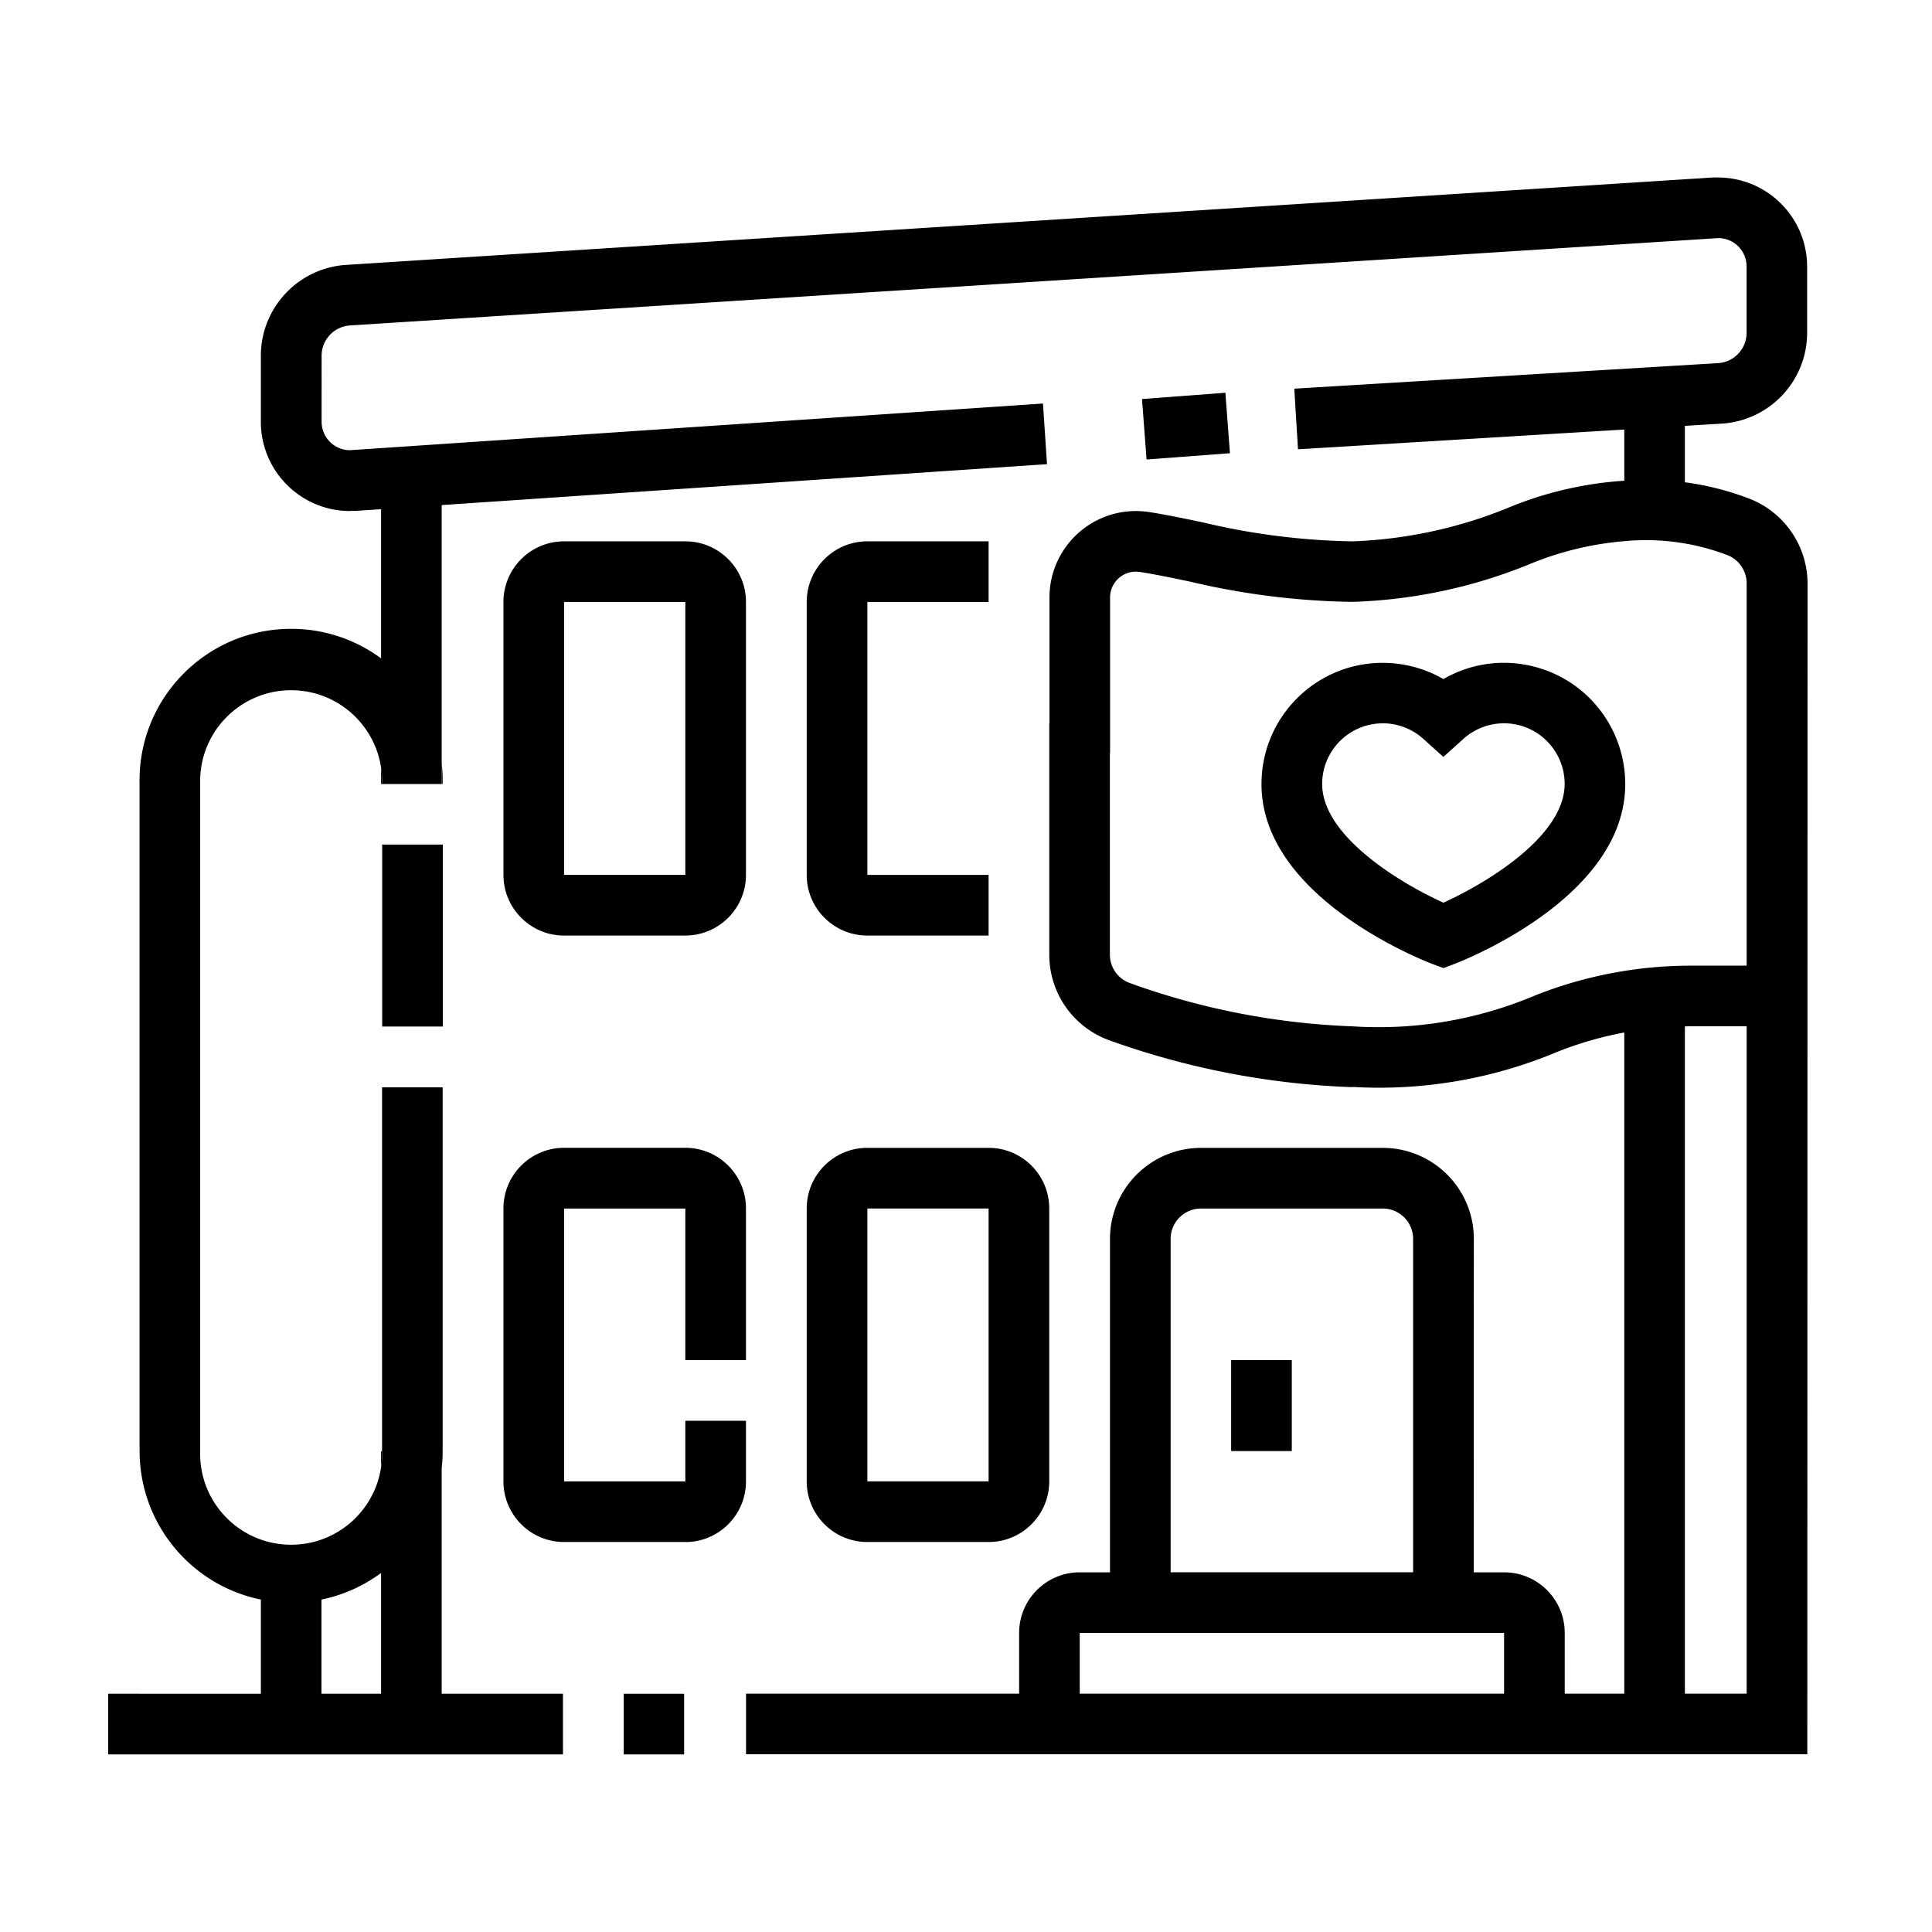 <svg xmlns="http://www.w3.org/2000/svg" viewBox="0 0 512 512"><path d="M117.05 207.75v.04h-16.06v-4.36c.22 1.4.3 2.85.26 4.32h15.8Zm-15.8 176.82c.01.47.01.94 0 1.41-.03.96-.11 1.91-.26 2.84v-4.25h.26Zm64.05 64.29h16v16.08h-16zm137.344-343.114 22.097-1.666 1.208 16.025-22.097 1.665zM382.53 256.55l-2.9-1.07c-4.64-1.8-45.32-18.4-45.32-47.67-.01-17.75 14.36-32.14 32.11-32.15 5.65 0 11.2 1.48 16.09 4.3 15.37-8.87 35.02-3.61 43.89 11.76a32.103 32.103 0 0 1 4.3 16.09c0 29.27-40.7 45.87-45.32 47.67l-2.86 1.07Zm-16.07-64.86c-8.87 0-16.07 7.19-16.07 16.07 0 14.08 21.42 26.62 32.13 31.46 10.71-4.85 32.13-17.37 32.13-31.46 0-8.87-7.18-16.07-16.06-16.08-3.96 0-7.77 1.45-10.72 4.09l-5.36 4.82-5.36-4.82a16.098 16.098 0 0 0-10.71-4.09Zm-40.19 168.74h16.07v24.11h-16.07zm-64.28 48.22h-32.13c-8.87 0-16.07-7.19-16.07-16.07v-72.32c0-8.87 7.19-16.07 16.07-16.07h32.13c8.87 0 16.07 7.19 16.07 16.07v72.32c0 8.87-7.19 16.07-16.07 16.07Zm-32.13-16.07h32.13v-72.32h-32.13v72.32Zm-48.24 16.07h-32.13c-8.87 0-16.07-7.19-16.07-16.07v-72.33c0-8.87 7.19-16.07 16.07-16.07h32.13c8.87 0 16.07 7.19 16.07 16.07v40.2h-16.07v-40.17h-32.13v72.31h32.13v-16.07h16.07v16.07c0 8.87-7.19 16.07-16.07 16.07Zm48.24-249.12v72.33h32.13v16.07h-32.13c-8.87 0-16.07-7.19-16.07-16.06v-72.34c0-8.87 7.2-16.07 16.07-16.07h32.13v16.07h-32.13Zm-48.24 88.4h-32.13c-8.87 0-16.07-7.19-16.07-16.07v-72.33c0-8.87 7.19-16.07 16.07-16.07h32.13c8.87 0 16.07 7.19 16.07 16.07v72.32c0 8.87-7.19 16.07-16.07 16.07Zm-32.13-16.08h32.13v-72.32h-32.13v72.32Zm-48.21-8.03h16.07v48.22h-16.07z"/><path d="M463.54 132.13a75.219 75.219 0 0 0-17.03-4.32v-14.95l9.85-.6c12.69-.84 22.55-11.38 22.55-24.09V70.6c-.05-13-10.57-23.52-23.57-23.56h-1.5L91.72 70.2c-12.69.82-22.57 11.34-22.59 24.06v17.55c.02 13.04 10.58 23.6 23.62 23.62v-.04h1.52l6.72-.45v39.54a39.977 39.977 0 0 0-24.77-7.82c-22.18.51-39.75 18.9-39.23 41.09v176.79c.03 19.43 13.82 35.63 32.14 39.36v24.96H28.66v16.07h120.53v-16.07h-32.14v-59.79c.17-1.49.26-3 .26-4.53v-96.39h-16.06v96.42c.01.47.01.94 0 1.41-.03.96-.11 1.91-.26 2.84-1.76 11.93-12.21 20.91-24.56 20.54-13.31-.4-23.77-11.51-23.38-24.82V207.75c-.01-.48-.01-.96 0-1.44.4-13.31 11.51-23.78 24.82-23.38 11.84.35 21.43 9.18 23.12 20.5.22 1.4.3 2.85.26 4.32h15.8v-73.9l160.42-10.84-1.07-16.07-183.68 12.37c-4.12-.03-7.46-3.37-7.49-7.5V94.26c0-4.22 3.28-7.72 7.49-8.01L455.36 63.1c4.15 0 7.5 3.36 7.5 7.5v17.62c0 4.22-3.28 7.72-7.5 8.01L343 103l.98 16.07 86.47-5.24v13.57a96.221 96.221 0 0 0-30.9 7.22 120.232 120.232 0 0 1-41.07 8.84c-13.39-.21-26.71-1.9-39.73-5.03-4.88-1.02-9.54-1.99-14.11-2.72-1.2-.18-2.41-.27-3.62-.28-12.64.01-22.89 10.26-22.9 22.9v33.35h-.05v61.33a24.087 24.087 0 0 0 15.94 22.69c20.7 7.45 42.43 11.64 64.42 12.41v-.06c18.56 1.08 37.12-2.1 54.25-9.29a95.462 95.462 0 0 1 17.77-5.14v175.22h-15.78v-16.09c0-8.87-7.2-16.07-16.07-16.07h-8.04l.02-88.37c-.01-13.31-10.8-24.09-24.11-24.11h-48.2c-13.31.02-24.09 10.8-24.11 24.11v88.37h-8.02c-8.87 0-16.06 7.2-16.06 16.07v16.09h-72.37v16.06h281.25l.06-310.28a24.19 24.19 0 0 0-15.48-22.49ZM85.19 423.9a39.996 39.996 0 0 0 15.8-7.05v32.01h-15.8V423.9Zm225.04-95.59c0-4.43 3.6-8.02 8.03-8.03h48.2c4.43 0 8.03 3.6 8.03 8.03v88.37h-64.26v-88.37Zm88.37 120.53H286.14v-16.09H398.6v16.09Zm64.28 0h-16.37V272c.55-.02 1.1-.02 1.65-.02h14.72v176.86Zm0-192.93h-14.72c-14.18 0-28.23 2.67-41.41 7.92a106.39 106.39 0 0 1-48.32 8.16c-20.16-.74-40.07-4.61-59.03-11.48a8.014 8.014 0 0 1-5.27-7.5V199.7h.05v-41.38a6.83 6.83 0 0 1 6.83-6.82c.36 0 .71.02 1.07.07 4.31.69 8.72 1.61 13.33 2.57 14.1 3.36 28.52 5.16 43.02 5.36 15.91-.49 31.6-3.8 46.36-9.76a84.015 84.015 0 0 1 25.95-6.35 60.7 60.7 0 0 1 26.99 3.7 8.05 8.05 0 0 1 5.15 7.5v101.32Z"/><path d="M117.31 205.89c.02.62.02 1.24 0 1.86h-.26v-5.63c.14 1.24.23 2.5.26 3.77Z"/></svg>